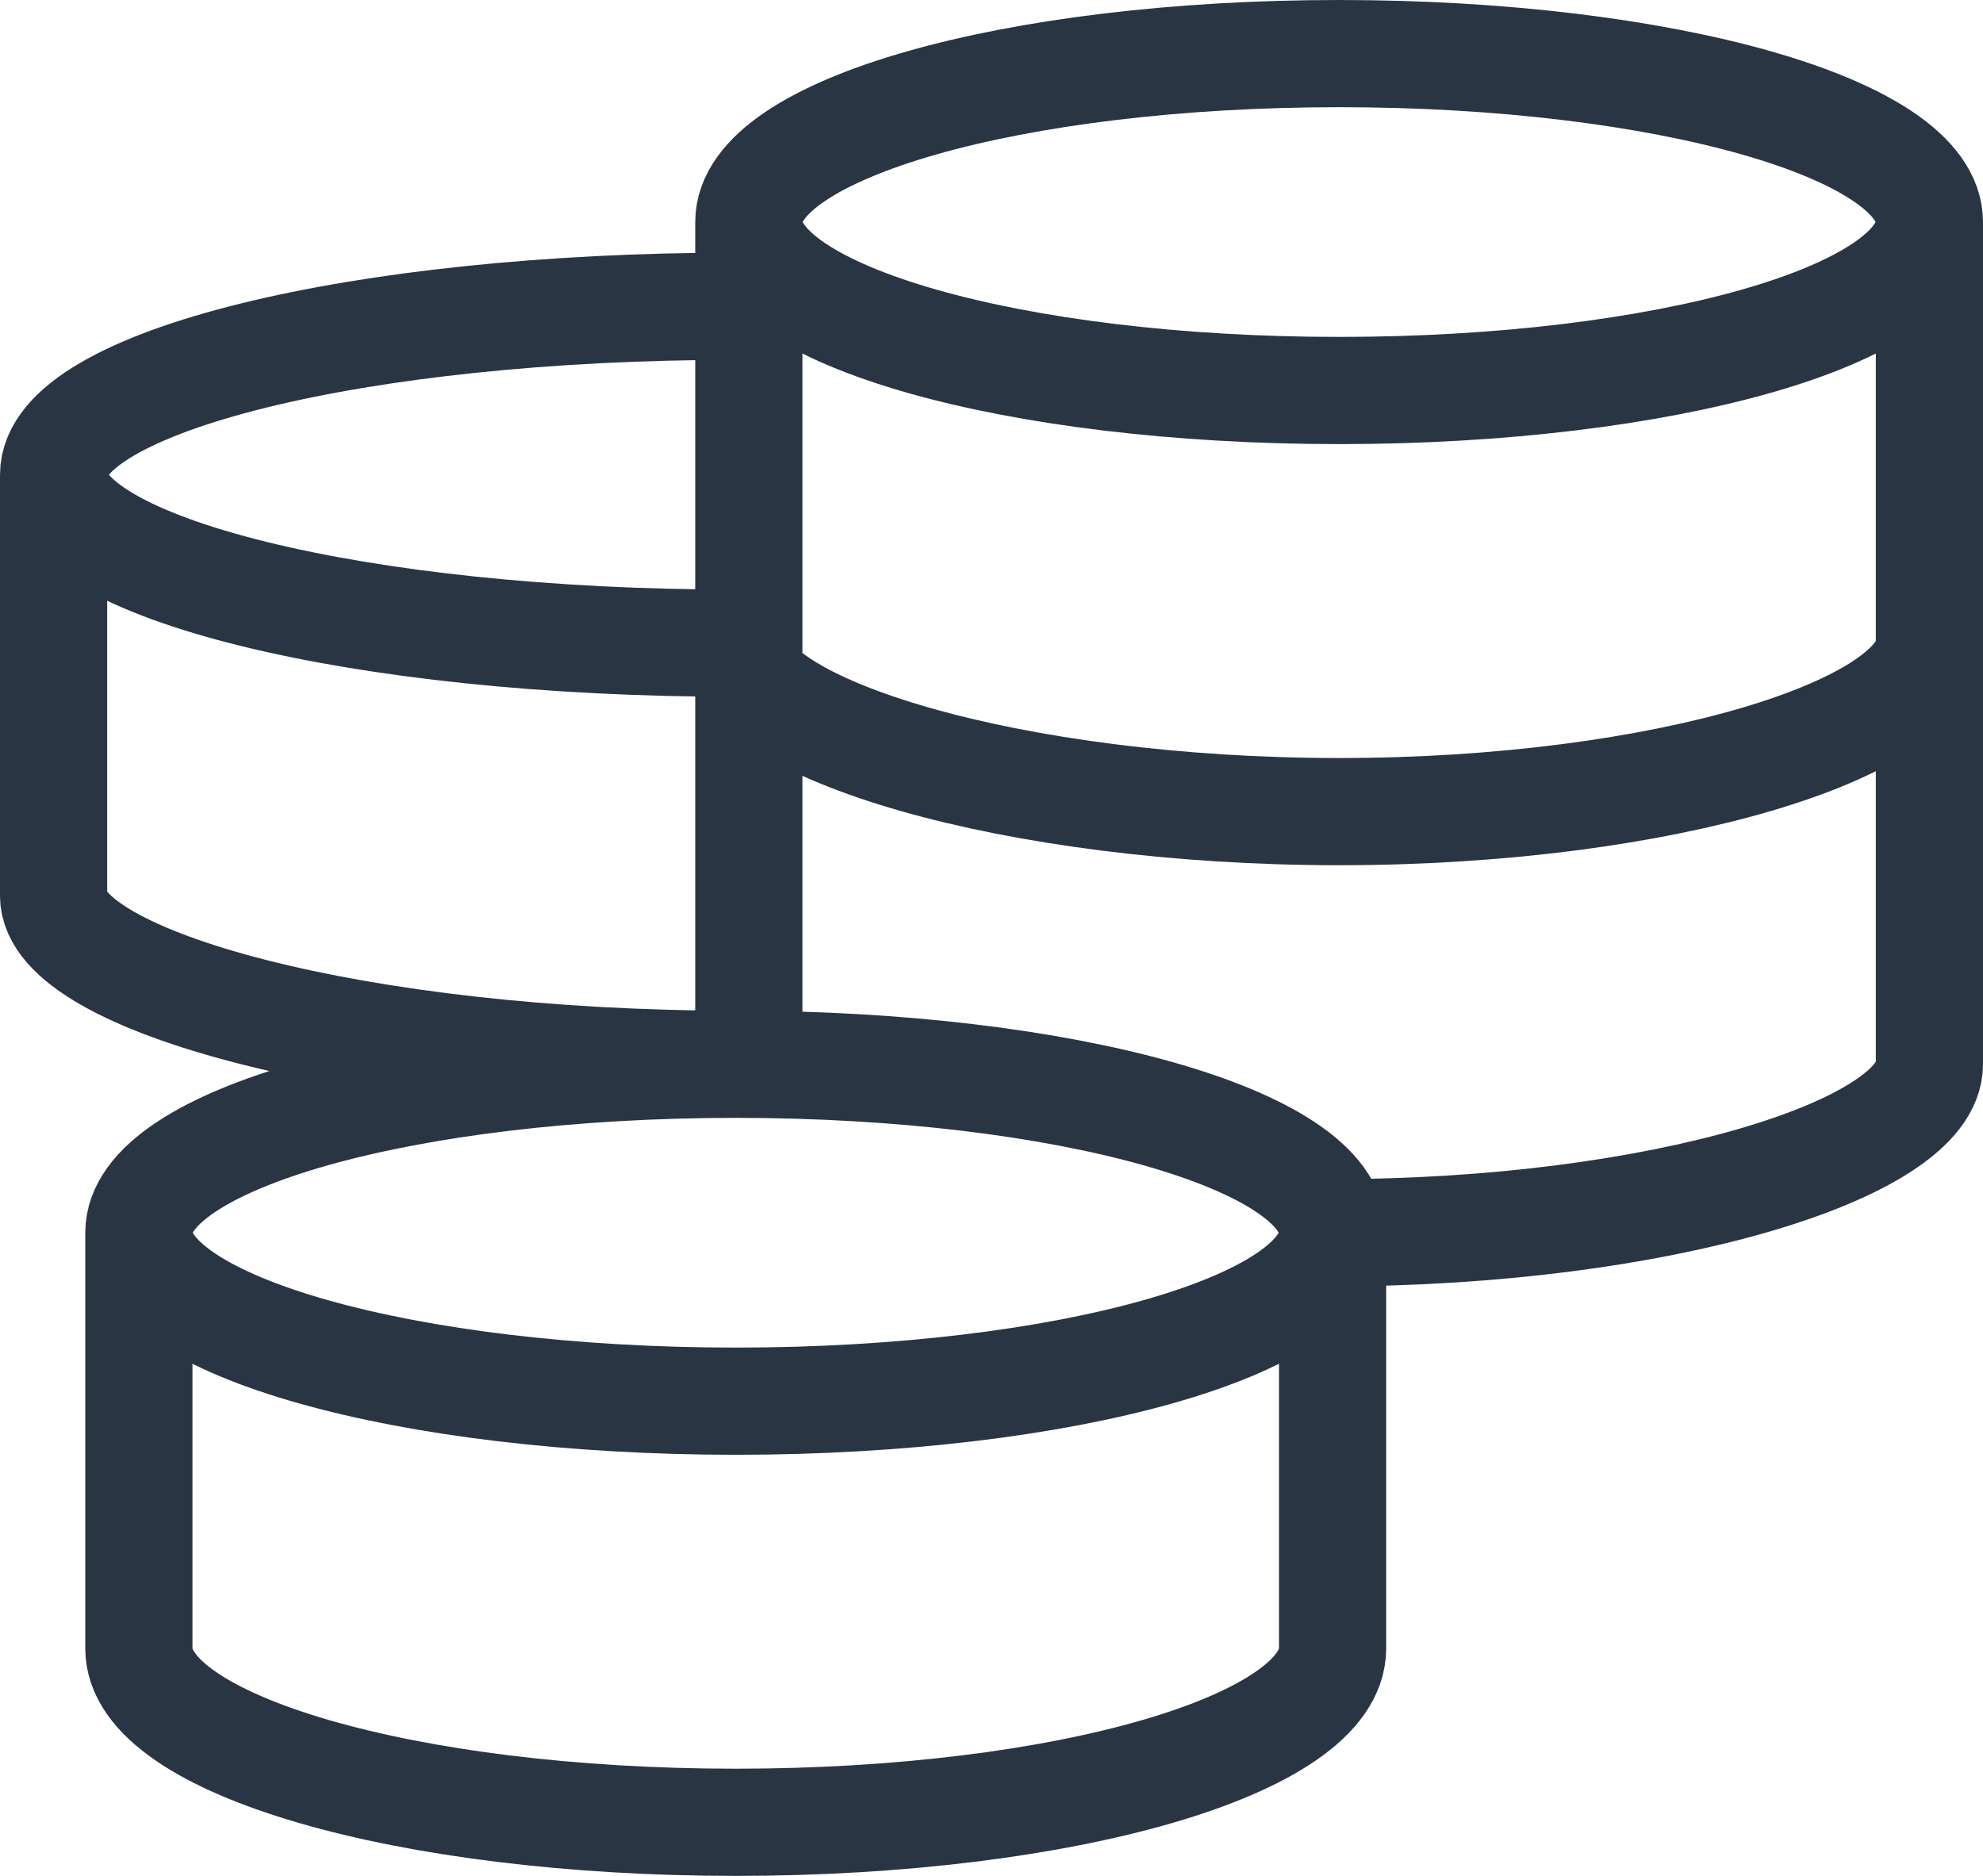<svg width="37" height="35" viewBox="0 0 37 35" fill="none" xmlns="http://www.w3.org/2000/svg">
<path d="M24.864 23C24.864 21.264 19.878 19.857 13.727 19.857M24.864 23C24.864 24.736 19.878 26.143 13.727 26.143C7.577 26.143 2.591 24.736 2.591 23M24.864 23V30.758C24.864 32.548 19.878 34 13.727 34C7.577 34 2.591 32.55 2.591 30.758V23M24.864 23C30.947 23 36 21.449 36 19.857V4.143M13.727 19.857C7.577 19.857 2.591 21.264 2.591 23M13.727 19.857C6.699 19.857 1 18.306 1 16.714V8.857M13.727 5.714C6.699 5.714 1 7.121 1 8.857M1 8.857C1 10.594 6.699 12 13.727 12C13.727 13.592 18.902 15.143 24.986 15.143C31.068 15.143 36 13.592 36 12M36 4.143C36 2.406 31.068 1 24.986 1C18.902 1 13.972 2.406 13.972 4.143M36 4.143C36 5.879 31.068 7.286 24.986 7.286C18.904 7.286 13.972 5.879 13.972 4.143M13.972 4.143V20.118" stroke="#2A3543" stroke-width="2"/>
</svg>
